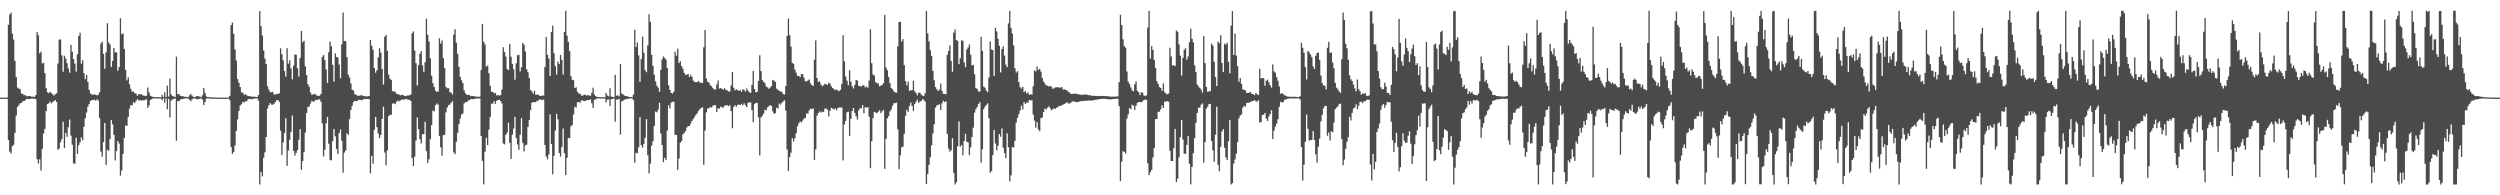 <?xml version="1.0" encoding="UTF-8"?>
<svg xmlns="http://www.w3.org/2000/svg" width="1920" height="150">
  <path d="M0 75.000h1v1.000H0zM1 75.000h1v1.000H1zM2 75.000h1v1.000H2zM3 75.000h1v1.000H3zM4 75.000h1v1.000H4zM5 74.911h1v1.000H5zM6 19.038h1v88.555H6zM7 11.232h1v105.240H7zM8 9.623h1v108.224H8zM9 25.804h1v86.532H9zM10 30.422h1v80.850H10zM11 46.677h1v55.400H11zM12 59.184h1v29.540H12zM13 67.223h1v14.905H13zM14 68.098h1v12.647H14zM15 68.562h1v10.761H15zM16 71.768h1v7.395H16zM17 72.047h1v5.749H17zM18 73.190h1v4.346H18zM19 72.999h1v3.929H19zM20 73.953h1v1.872H20zM21 73.882h1v2.190H21zM22 73.616h1v2.511H22zM23 73.898h1v1.910H23zM24 74.347h1v1.449H24zM25 74.207h1v1.519H25zM26 74.391h1v1.434H26zM27 73.077h1v3.053H27zM28 24.618h1v97.675H28zM29 27.209h1v98.412H29zM30 41.021h1v81.367H30zM31 39.743h1v91.240H31zM32 48.731h1v65.577H32zM33 48.254h1v54.274H33zM34 56.232h1v42.717H34zM35 67.713h1v17.573H35zM36 70.880h1v8.925H36zM37 71.523h1v7.817H37zM38 70.455h1v7.533H38zM39 71.583h1v7.762H39zM40 72.514h1v5.855H40zM41 73.420h1v4.138H41zM42 72.342h1v4.520H42zM43 71.647h1v6.627H43zM44 48.781h1v66.258H44zM45 30.431h1v83.652H45zM46 30.240h1v79.015H46zM47 42.556h1v64.325H47zM48 55.075h1v38.404H48zM49 42.785h1v70.930H49zM50 44.890h1v57.099H50zM51 48.440h1v56.625H51zM52 52.545h1v45.145H52zM53 55.787h1v36.028H53zM54 34.440h1v69.688H54zM55 39.787h1v71.381H55zM56 45.359h1v80.130H56zM57 48.858h1v76.821H57zM58 54.993h1v50.859H58zM59 41.705h1v76.527H59zM60 27.645h1v83.816H60zM61 25.146h1v84.237H61zM62 48.889h1v56.627H62zM63 46.165h1v61.610H63zM64 56.247h1v41.121H64zM65 60.801h1v30.090H65zM66 57.513h1v28.891H66zM67 62.976h1v19.011H67zM68 69.043h1v10.845H68zM69 71.750h1v5.794H69zM70 72.596h1v4.260H70zM71 72.826h1v4.138H71zM72 72.387h1v4.086H72zM73 72.797h1v4.613H73zM74 73.287h1v2.929H74zM75 72.754h1v4.516H75zM76 70.851h1v19.884H76zM77 33.478h1v82.949H77zM78 31.963h1v88.322H78zM79 41.419h1v67.720H79zM80 52.736h1v41.653H80zM81 40.213h1v86.499H81zM82 17.796h1v97.233H82zM83 32.554h1v83.280H83zM84 34.206h1v72.583H84zM85 51.405h1v40.831H85zM86 46.858h1v48.632H86zM87 36.831h1v66.741H87zM88 40.149h1v83.013H88zM89 40.293h1v75.755H89zM90 54.316h1v53.991H90zM91 51.493h1v58.720H91zM92 13.985h1v120.864H92zM93 26.291h1v104.701H93zM94 25.668h1v92.608H94zM95 37.650h1v68.334H95zM96 53.724h1v42.624H96zM97 61.751h1v34.902H97zM98 59.390h1v30.379H98zM99 64.709h1v18.674H99zM100 68.266h1v12.374H100zM101 70.410h1v10.641H101zM102 70.221h1v8.164H102zM103 71.560h1v7.627H103zM104 71.897h1v5.655H104zM105 73.542h1v2.610H105zM106 72.199h1v4.906H106zM107 72.646h1v4.354H107zM108 72.184h1v5.000H108zM109 73.271h1v3.796H109zM110 73.269h1v3.774H110zM111 73.823h1v2.855H111zM112 73.478h1v2.738H112zM113 67.176h1v15.676H113zM114 70.961h1v9.976H114zM115 73.484h1v3.300H115zM116 74.007h1v2.195H116zM117 74.432h1v1.136H117zM118 74.501h1v1.035H118zM119 74.675h1v1.000H119zM120 74.572h1v1.000H120zM121 74.614h1v1.000H121zM122 74.739h1v1.000H122zM123 74.790h1v1.000H123zM124 72.789h1v4.206H124zM125 74.558h1v1.000H125zM126 70.931h1v7.830H126zM127 74.464h1v1.132H127zM128 65.737h1v18.157H128zM129 74.156h1v1.698H129zM130 60.214h1v30.029H130zM131 72.584h1v4.633H131zM132 73.687h1v2.679H132zM133 74.162h1v1.699H133zM134 74.444h1v1.122H134zM135 43.546h1v64.550H135zM136 72.286h1v5.336H136zM137 72.317h1v5.481H137zM138 73.532h1v3.033H138zM139 73.836h1v2.323H139zM140 73.824h1v2.258H140zM141 74.357h1v1.254H141zM142 74.315h1v1.306H142zM143 74.423h1v1.121H143zM144 74.471h1v1.099H144zM145 73.205h1v3.462H145zM146 72.106h1v5.704H146zM147 73.418h1v2.961H147zM148 74.403h1v1.203H148zM149 74.554h1v1.000H149zM150 74.119h1v1.695H150zM151 73.795h1v2.582H151zM152 73.918h1v2.140H152zM153 74.241h1v1.564H153zM154 74.535h1v1.000H154zM155 73.143h1v3.450H155zM156 67.549h1v13.154H156zM157 71.383h1v7.030H157zM158 74.023h1v1.826H158zM159 74.541h1v1.000H159zM160 74.558h1v1.000H160zM161 74.703h1v1.000H161zM162 74.838h1v1.000H162zM163 74.861h1v1.000H163zM164 74.874h1v1.000H164zM165 74.890h1v1.000H165zM166 74.916h1v1.000H166zM167 74.903h1v1.000H167zM168 74.922h1v1.000H168zM169 74.939h1v1.000H169zM170 74.938h1v1.000H170zM171 74.950h1v1.000H171zM172 74.953h1v1.000H172zM173 74.954h1v1.000H173zM174 74.950h1v1.000H174zM175 74.724h1v1.000H175zM176 73.552h1v3.529H176zM177 19.304h1v93.553H177zM178 17.319h1v100.906H178zM179 25.968h1v90.708H179zM180 37.962h1v73.810H180zM181 46.459h1v54.073H181zM182 60.709h1v30.984H182zM183 63.549h1v21.666H183zM184 66.863h1v14.302H184zM185 70.940h1v9.029H185zM186 71.145h1v7.128H186zM187 72.923h1v5.788H187zM188 72.300h1v5.447H188zM189 73.218h1v4.619H189zM190 73.760h1v2.458H190zM191 73.840h1v2.073H191zM192 73.971h1v2.012H192zM193 74.174h1v2.172H193zM194 74.318h1v1.518H194zM195 74.179h1v1.528H195zM196 74.470h1v1.052H196zM197 74.512h1v1.081H197zM198 72.933h1v4.335H198zM199 8.429h1v133.247H199zM200 20.155h1v111.768H200zM201 27.313h1v108.182H201zM202 38.765h1v82.321H202zM203 45.076h1v71.928H203zM204 49.161h1v56.042H204zM205 66.303h1v17.057H205zM206 68.769h1v12.097H206zM207 70.791h1v8.298H207zM208 70.758h1v9.576H208zM209 70.529h1v9.883H209zM210 72.577h1v7.026H210zM211 72.490h1v6.013H211zM212 72.288h1v4.617H212zM213 72.034h1v4.912H213zM214 71.702h1v6.467H214zM215 37.066h1v63.287H215zM216 41.684h1v77.315H216zM217 46.331h1v63.150H217zM218 54.572h1v47.600H218zM219 58.832h1v32.004H219zM220 37.020h1v90.351H220zM221 48.890h1v66.627H221zM222 46.266h1v61.113H222zM223 52.562h1v48.722H223zM224 60.905h1v27.771H224zM225 50.427h1v65.407H225zM226 41.847h1v77.680H226zM227 42.095h1v75.243H227zM228 52.418h1v62.836H228zM229 58.808h1v48.524H229zM230 44.502h1v54.678H230zM231 23.777h1v106.618H231zM232 32.456h1v91.272H232zM233 31.342h1v85.570H233zM234 50.982h1v50.870H234zM235 57.579h1v29.269H235zM236 64.740h1v17.506H236zM237 66.653h1v15.042H237zM238 70.963h1v8.569H238zM239 72.860h1v4.657H239zM240 72.556h1v5.542H240zM241 72.005h1v5.820H241zM242 72.601h1v4.060H242zM243 73.485h1v3.364H243zM244 73.614h1v2.738H244zM245 73.529h1v2.766H245zM246 72.147h1v6.023H246zM247 43.722h1v51.011H247zM248 42.313h1v77.927H248zM249 46.120h1v68.947H249zM250 53.428h1v41.306H250zM251 63.665h1v26.204H251zM252 40.149h1v70.264H252zM253 31.858h1v90.864H253zM254 35.595h1v87.647H254zM255 49.726h1v58.706H255zM256 62.657h1v36.447H256zM257 41.024h1v63.741H257zM258 43.748h1v70.716H258zM259 44.266h1v73.931H259zM260 49.605h1v52.573H260zM261 60.165h1v39.342H261zM262 34.041h1v74.063H262zM263 9.644h1v122.950H263zM264 31.410h1v85.752H264zM265 31.700h1v83.827H265zM266 43.903h1v58.424H266zM267 57.347h1v46.358H267zM268 59.576h1v31.933H268zM269 64.040h1v20.282H269zM270 68.931h1v12.279H270zM271 69.589h1v8.803H271zM272 72.348h1v4.991H272zM273 72.732h1v4.926H273zM274 73.413h1v4.040H274zM275 73.542h1v3.070H275zM276 73.465h1v3.189H276zM277 73.014h1v3.924H277zM278 73.417h1v3.319H278zM279 73.813h1v2.142H279zM280 73.861h1v2.298H280zM281 74.016h1v1.925H281zM282 74.004h1v1.979H282zM283 73.749h1v2.407H283zM284 30.723h1v102.484H284zM285 35.115h1v84.565H285zM286 38.194h1v87.542H286zM287 52.170h1v47.550H287zM288 55.861h1v34.003H288zM289 53.980h1v43.704H289zM290 44.029h1v58.537H290zM291 37.012h1v69.129H291zM292 40.495h1v63.134H292zM293 52.978h1v38.439H293zM294 64.921h1v17.032H294zM295 28.184h1v88.937H295zM296 26.705h1v100.148H296zM297 39.066h1v76.507H297zM298 57.344h1v31.864H298zM299 60.478h1v27.698H299zM300 61.341h1v26.816H300zM301 70.030h1v9.493H301zM302 70.207h1v9.153H302zM303 70.403h1v9.642H303zM304 72.064h1v6.145H304zM305 72.224h1v4.998H305zM306 72.671h1v5.186H306zM307 73.243h1v3.981H307zM308 72.785h1v3.705H308zM309 72.851h1v3.631H309zM310 73.633h1v2.885H310zM311 73.807h1v2.175H311zM312 73.453h1v2.661H312zM313 73.218h1v3.412H313zM314 73.210h1v3.379H314zM315 72.560h1v4.994H315zM316 25.636h1v95.767H316zM317 24.112h1v103.447H317zM318 38.742h1v81.575H318zM319 48.533h1v59.426H319zM320 65.621h1v24.623H320zM321 49.953h1v49.232H321zM322 41.340h1v65.507H322zM323 39.166h1v70.999H323zM324 50.158h1v52.995H324zM325 55.155h1v47.761H325zM326 47.796h1v45.727H326zM327 14.374h1v101.679H327zM328 26.672h1v98.485H328zM329 31.902h1v90.425H329zM330 44.770h1v62.187H330zM331 58.178h1v37.942H331zM332 63.875h1v21.058H332zM333 66.822h1v18.670H333zM334 69.582h1v11.217H334zM335 70.574h1v8.875H335zM336 70.324h1v10.066H336zM337 29.379h1v75.033H337zM338 33.468h1v79.672H338zM339 31.119h1v88.420H339zM340 44.703h1v59.132H340zM341 52.211h1v51.362H341zM342 66.746h1v19.582H342zM343 67.803h1v14.791H343zM344 67.740h1v13.057H344zM345 70.869h1v9.343H345zM346 71.089h1v7.817H346zM347 72.586h1v5.165H347zM348 26.501h1v90.560H348zM349 22.492h1v95.922H349zM350 32.752h1v76.098H350zM351 41.312h1v60.631H351zM352 51.319h1v44.080H352zM353 58.992h1v32.113H353zM354 61.638h1v26.312H354zM355 63.813h1v23.306H355zM356 69.384h1v10.092H356zM357 71.743h1v6.620H357zM358 72.725h1v5.788H358zM359 72.957h1v4.265H359zM360 72.938h1v4.100H360zM361 73.855h1v2.236H361zM362 73.648h1v2.571H362zM363 73.723h1v2.388H363zM364 74.146h1v1.813H364zM365 74.050h1v1.707H365zM366 74.364h1v1.149H366zM367 74.293h1v1.357H367zM368 74.215h1v1.468H368zM369 53.687h1v50.742H369zM370 18.349h1v105.182H370zM371 32.097h1v109.513H371zM372 34.151h1v82.342H372zM373 51.109h1v54.651H373zM374 50.357h1v61.071H374zM375 56.221h1v43.325H375zM376 65.879h1v24.042H376zM377 70.336h1v9.253H377zM378 70.635h1v8.979H378zM379 71.605h1v6.044H379zM380 71.484h1v8.234H380zM381 73.371h1v4.037H381zM382 72.876h1v3.946H382zM383 73.478h1v3.121H383zM384 73.050h1v4.559H384zM385 68.839h1v10.638H385zM386 36.325h1v73.858H386zM387 39.923h1v70.981H387zM388 43.472h1v60.127H388zM389 52.958h1v48.858H389zM390 53.937h1v40.390H390zM391 33.664h1v76.059H391zM392 43.515h1v78.542H392zM393 49.058h1v54.360H393zM394 53.261h1v45.441H394zM395 61.243h1v28.542H395zM396 48.649h1v57.302H396zM397 42.438h1v68.471H397zM398 42.109h1v72.937H398zM399 54.909h1v48.570H399zM400 51.608h1v39.132H400zM401 32.979h1v76.722H401zM402 34.374h1v81.852H402zM403 39.650h1v71.980H403zM404 53.202h1v57.875H404zM405 55.462h1v41.980H405zM406 59.946h1v32.179H406zM407 69.142h1v15.414H407zM408 70.235h1v8.718H408zM409 71.851h1v6.485H409zM410 69.668h1v8.824H410zM411 72.830h1v5.626H411zM412 72.589h1v4.782H412zM413 72.682h1v4.542H413zM414 73.641h1v2.630H414zM415 73.634h1v3.029H415zM416 73.458h1v3.196H416zM417 73.320h1v3.182H417zM418 51.396h1v59.980H418zM419 28.461h1v91.797H419zM420 42.156h1v80.222H420zM421 44.909h1v73.714H421zM422 58.392h1v29.464H422zM423 24.560h1v85.989H423zM424 19.724h1v114.101H424zM425 40.899h1v78.881H425zM426 50.870h1v49.405H426zM427 57.254h1v30.220H427zM428 47.315h1v44.264H428zM429 49.240h1v68.333H429zM430 42.241h1v78.008H430zM431 45.902h1v66.971H431zM432 57.359h1v41.374H432zM433 24.498h1v93.103H433zM434 8.337h1v126.039H434zM435 27.409h1v93.729H435zM436 32.120h1v73.741H436zM437 39.261h1v66.883H437zM438 58.447h1v38.681H438zM439 61.227h1v34.681H439zM440 61.536h1v26.401H440zM441 67.537h1v14.488H441zM442 67.000h1v15.603H442zM443 70.433h1v8.083H443zM444 71.822h1v6.452H444zM445 71.964h1v6.987H445zM446 73.290h1v3.876H446zM447 73.516h1v3.604H447zM448 72.721h1v4.899H448zM449 72.764h1v4.766H449zM450 73.457h1v3.603H450zM451 72.884h1v3.923H451zM452 73.294h1v3.510H452zM453 73.559h1v2.755H453zM454 71.250h1v8.038H454zM455 67.304h1v15.606H455zM456 72.660h1v4.052H456zM457 73.833h1v2.400H457zM458 74.405h1v1.246H458zM459 74.514h1v1.000H459zM460 74.489h1v1.000H460zM461 74.650h1v1.000H461zM462 74.641h1v1.000H462zM463 74.680h1v1.000H463zM464 74.813h1v1.000H464zM465 71.362h1v7.283H465zM466 73.297h1v3.261H466zM467 74.031h1v2.284H467zM468 67.811h1v13.530H468zM469 74.138h1v2.082H469zM470 74.331h1v1.586H470zM471 74.609h1v1.000H471zM472 57.493h1v36.002H472zM473 73.569h1v2.809H473zM474 73.175h1v3.465H474zM475 74.035h1v1.867H475zM476 49.219h1v54.169H476zM477 71.898h1v6.022H477zM478 72.435h1v4.936H478zM479 73.360h1v3.274H479zM480 73.775h1v2.373H480zM481 73.873h1v2.226H481zM482 74.229h1v1.537H482zM483 74.479h1v1.146H483zM484 74.520h1v1.000H484zM485 74.531h1v1.000H485zM486 72.666h1v4.395H486zM487 22.905h1v102.104H487zM488 36.048h1v81.244H488zM489 32.542h1v85.265H489zM490 42.482h1v70.626H490zM491 62.848h1v27.206H491zM492 45.327h1v66.249H492zM493 28.132h1v85.227H493zM494 40.374h1v70.047H494zM495 53.887h1v51.921H495zM496 55.446h1v36.047H496zM497 34.845h1v84.331H497zM498 10.925h1v122.304H498zM499 16.793h1v108.909H499zM500 42.080h1v69.818H500zM501 50.556h1v57.873H501zM502 57.456h1v39.301H502zM503 62.520h1v23.161H503zM504 65.793h1v20.498H504zM505 67.261h1v16.956H505zM506 70.486h1v8.464H506zM507 53.622h1v48.924H507zM508 45.555h1v65.819H508zM509 43.380h1v81.211H509zM510 44.417h1v76.761H510zM511 45.825h1v77.116H511zM512 52.305h1v47.925H512zM513 65.484h1v15.307H513zM514 69.066h1v14.161H514zM515 71.385h1v7.421H515zM516 71.781h1v6.394H516zM517 70.399h1v7.673H517zM518 39.653h1v63.982H518zM519 42.766h1v60.828H519zM520 37.392h1v93.074H520zM521 48.437h1v73.335H521zM522 47.000h1v62.648H522zM523 50.770h1v57.696H523zM524 52.791h1v50.399H524zM525 55.901h1v46.203H525zM526 57.555h1v43.150H526zM527 57.284h1v40.635H527zM528 56.789h1v39.916H528zM529 59.073h1v37.809H529zM530 57.401h1v37.520H530zM531 59.047h1v33.783H531zM532 61.888h1v29.548H532zM533 62.968h1v26.758H533zM534 63.059h1v25.163H534zM535 63.021h1v23.850H535zM536 62.135h1v23.049H536zM537 63.440h1v20.434H537zM538 63.631h1v19.289H538zM539 63.704h1v18.741H539zM540 36.363h1v90.210H540zM541 23.047h1v77.177H541zM542 60.375h1v25.881H542zM543 62.841h1v20.486H543zM544 63.365h1v19.827H544zM545 65.446h1v16.785H545zM546 66.226h1v16.420H546zM547 67.760h1v13.524H547zM548 68.606h1v12.088H548zM549 68.854h1v11.956H549zM550 64.891h1v21.144H550zM551 61.837h1v21.372H551zM552 68.019h1v15.451H552zM553 67.652h1v14.216H553zM554 68.194h1v14.309H554zM555 68.863h1v13.778H555zM556 67.783h1v13.312H556zM557 68.989h1v11.973H557zM558 69.434h1v11.356H558zM559 70.220h1v11.350H559zM560 70.181h1v10.616H560zM561 65.590h1v19.716H561zM562 55.319h1v43.171H562zM563 67.362h1v14.800H563zM564 69.376h1v11.343H564zM565 68.515h1v13.490H565zM566 69.267h1v11.335H566zM567 69.829h1v10.461H567zM568 69.116h1v11.598H568zM569 70.512h1v9.323H569zM570 68.660h1v12.310H570zM571 68.978h1v10.374H571zM572 70.346h1v10.570H572zM573 67.889h1v14.350H573zM574 69.654h1v9.342H574zM575 70.838h1v7.773H575zM576 71.441h1v7.201H576zM577 65.253h1v19.301H577zM578 54.420h1v39.439H578zM579 68.363h1v11.634H579zM580 70.839h1v8.110H580zM581 70.528h1v8.571H581zM582 62.156h1v28.003H582zM583 42.421h1v76.932H583zM584 54.636h1v35.532H584zM585 61.537h1v27.328H585zM586 62.782h1v24.493H586zM587 63.921h1v20.393H587zM588 66.533h1v18.086H588zM589 67.061h1v15.414H589zM590 68.156h1v13.522H590zM591 67.241h1v13.407H591zM592 66.093h1v15.283H592zM593 61.402h1v24.163H593zM594 61.963h1v25.474H594zM595 62.929h1v23.846H595zM596 68.056h1v14.736H596zM597 68.947h1v14.384H597zM598 69.721h1v9.778H598zM599 70.240h1v10.093H599zM600 70.467h1v8.423H600zM601 72.229h1v5.640H601zM602 72.588h1v4.465H602zM603 66.073h1v18.791H603zM604 27.597h1v87.182H604zM605 14.192h1v117.071H605zM606 26.986h1v93.707H606zM607 35.742h1v81.489H607zM608 48.249h1v57.859H608zM609 49.016h1v59.673H609zM610 53.433h1v52.753H610zM611 55.866h1v46.457H611zM612 58.200h1v38.914H612zM613 58.340h1v36.384H613zM614 59.223h1v34.024H614zM615 56.879h1v37.125H615zM616 57.040h1v35.567H616zM617 59.666h1v31.370H617zM618 62.290h1v28.272H618zM619 62.536h1v24.542H619zM620 61.721h1v25.648H620zM621 61.004h1v23.772H621zM622 63.999h1v19.525H622zM623 65.320h1v18.510H623zM624 66.025h1v17.269H624zM625 45.819h1v77.030H625zM626 31.042h1v83.659H626zM627 59.888h1v29.007H627zM628 62.973h1v23.820H628zM629 62.515h1v23.113H629zM630 64.873h1v21.533H630zM631 66.177h1v19.551H631zM632 65.522h1v20.580H632zM633 64.270h1v19.210H633zM634 64.708h1v18.643H634zM635 65.310h1v18.964H635zM636 63.494h1v25.921H636zM637 64.233h1v20.822H637zM638 66.301h1v16.494H638zM639 67.510h1v15.937H639zM640 68.526h1v15.557H640zM641 69.267h1v13.994H641zM642 68.617h1v16.031H642zM643 69.505h1v13.518H643zM644 69.999h1v12.492H644zM645 69.027h1v13.483H645zM646 64.401h1v18.211H646zM647 27.030h1v96.173H647zM648 47.149h1v48.407H648zM649 58.702h1v34.180H649zM650 61.959h1v24.282H650zM651 65.464h1v20.368H651zM652 53.894h1v50.438H652zM653 62.733h1v28.523H653zM654 66.224h1v18.963H654zM655 67.926h1v15.005H655zM656 65.167h1v21.584H656zM657 61.457h1v27.880H657zM658 61.866h1v29.913H658zM659 65.961h1v18.886H659zM660 66.145h1v17.003H660zM661 66.381h1v16.892H661zM662 65.469h1v15.280H662zM663 65.569h1v21.345H663zM664 67.110h1v15.202H664zM665 66.435h1v16.357H665zM666 67.369h1v14.875H666zM667 61.800h1v27.823H667zM668 22.463h1v106.738H668zM669 48.519h1v59.911H669zM670 57.258h1v33.449H670zM671 58.031h1v27.873H671zM672 63.013h1v23.422H672zM673 63.831h1v23.138H673zM674 64.153h1v21.695H674zM675 66.325h1v18.364H675zM676 65.776h1v21.085H676zM677 65.175h1v20.312H677zM678 63.830h1v20.565H678zM679 11.400h1v118.310H679zM680 51.843h1v54.790H680zM681 53.889h1v36.916H681zM682 59.188h1v30.108H682zM683 63.903h1v21.676H683zM684 67.528h1v16.551H684zM685 68.545h1v12.736H685zM686 70.116h1v9.140H686zM687 70.918h1v8.269H687zM688 71.200h1v7.585H688zM689 35.475h1v63.834H689zM690 16.883h1v113.047H690zM691 16.667h1v102.697H691zM692 31.847h1v81.328H692zM693 30.088h1v82.557H693zM694 50.087h1v52.615H694zM695 62.203h1v26.730H695zM696 65.581h1v18.718H696zM697 62.677h1v23.269H697zM698 69.673h1v11.766H698zM699 69.359h1v9.479H699zM700 69.216h1v12.217H700zM701 61.997h1v23.204H701zM702 70.144h1v9.736H702zM703 71.253h1v6.964H703zM704 73.209h1v3.343H704zM705 71.160h1v7.878H705zM706 71.252h1v6.769H706zM707 72.589h1v5.104H707zM708 73.386h1v2.872H708zM709 73.832h1v2.878H709zM710 71.591h1v6.440H710zM711 8.441h1v132.967H711zM712 25.638h1v108.108H712zM713 31.857h1v94.759H713zM714 38.531h1v82.142H714zM715 42.923h1v68.623H715zM716 54.432h1v48.049H716zM717 61.576h1v33.878H717zM718 66.907h1v15.724H718zM719 68.556h1v12.436H719zM720 69.853h1v10.811H720zM721 68.785h1v11.206H721zM722 64.172h1v20.361H722zM723 69.851h1v9.520H723zM724 72.019h1v5.399H724zM725 72.164h1v6.254H725zM726 72.463h1v5.362H726zM727 42.066h1v60.803H727zM728 39.192h1v74.828H728zM729 34.887h1v81.603H729zM730 46.800h1v68.628H730zM731 55.064h1v51.048H731zM732 25.064h1v107.705H732zM733 22.583h1v119.085H733zM734 30.739h1v109.309H734zM735 31.459h1v80.815H735zM736 49.258h1v44.016H736zM737 44.797h1v67.898H737zM738 30.975h1v80.432H738zM739 31.395h1v87.809H739zM740 47.915h1v60.376H740zM741 51.580h1v51.220H741zM742 38.118h1v70.672H742zM743 36.512h1v72.875H743zM744 34.124h1v85.031H744zM745 41.965h1v71.103H745zM746 50.178h1v55.006H746zM747 49.842h1v48.190H747zM748 57.032h1v29.493H748zM749 67.647h1v16.243H749zM750 68.285h1v13.938H750zM751 70.306h1v9.620H751zM752 70.296h1v8.192H752zM753 28.326h1v96.570H753zM754 39.067h1v75.563H754zM755 66.573h1v17.295H755zM756 67.320h1v14.634H756zM757 69.575h1v11.084H757zM758 70.736h1v8.667H758zM759 59.514h1v31.333H759zM760 31.834h1v100.739H760zM761 37.979h1v93.479H761zM762 38.432h1v80.772H762zM763 58.246h1v41.424H763zM764 21.464h1v88.741H764zM765 24.127h1v91.212H765zM766 29.789h1v82.084H766zM767 35.173h1v67.771H767zM768 55.593h1v49.366H768zM769 37.632h1v61.036H769zM770 35.648h1v77.825H770zM771 42.695h1v74.903H771zM772 49.666h1v71.812H772zM773 51.624h1v50.833H773zM774 17.977h1v95.073H774zM775 8.386h1v130.920H775zM776 21.431h1v113.217H776zM777 25.742h1v87.145H777zM778 34.862h1v78.548H778zM779 52.419h1v55.729H779zM780 55.725h1v38.362H780zM781 54.691h1v35.724H781zM782 63.082h1v24.577H782zM783 66.982h1v17.905H783zM784 68.024h1v13.128H784zM785 66.590h1v17.502H785zM786 70.757h1v7.572H786zM787 69.773h1v10.147H787zM788 71.741h1v7.013H788zM789 71.004h1v7.912H789zM790 72.854h1v3.968H790zM791 72.241h1v4.931H791zM792 72.744h1v4.324H792zM793 66.230h1v21.716H793zM794 54.109h1v38.450H794zM795 54.788h1v43.290H795zM796 51.024h1v42.759H796zM797 53.693h1v45.713H797zM798 52.802h1v47.951H798zM799 55.002h1v35.692H799zM800 59.903h1v30.366H800zM801 62.612h1v23.528H801zM802 64.145h1v19.331H802zM803 65.565h1v18.546H803zM804 65.731h1v16.990H804zM805 66.450h1v15.238H805zM806 65.972h1v17.143H806zM807 66.620h1v18.083H807zM808 68.262h1v15.663H808zM809 67.749h1v15.507H809zM810 67.103h1v16.546H810zM811 67.079h1v15.781H811zM812 66.976h1v15.106H812zM813 67.315h1v13.974H813zM814 67.243h1v14.161H814zM815 66.906h1v13.876H815zM816 68.813h1v11.473H816zM817 68.492h1v11.329H817zM818 69.102h1v10.170H818zM819 69.388h1v9.064H819zM820 70.571h1v8.973H820zM821 71.067h1v8.349H821zM822 72.154h1v6.690H822zM823 72.079h1v5.903H823zM824 72.006h1v5.791H824zM825 71.956h1v6.166H825zM826 71.987h1v6.520H826zM827 72.178h1v6.091H827zM828 72.474h1v5.804H828zM829 72.796h1v5.039H829zM830 72.734h1v4.978H830zM831 72.862h1v4.719H831zM832 72.676h1v4.774H832zM833 72.603h1v4.869H833zM834 72.612h1v4.737H834zM835 72.977h1v4.263H835zM836 73.220h1v3.887H836zM837 73.097h1v4.251H837zM838 73.638h1v3.595H838zM839 73.589h1v3.427H839zM840 73.523h1v3.332H840zM841 73.689h1v3.011H841zM842 73.612h1v2.872H842zM843 73.773h1v2.567H843zM844 73.790h1v2.375H844zM845 73.655h1v2.349H845zM846 73.729h1v2.261H846zM847 73.691h1v2.194H847zM848 73.823h1v2.105H848zM849 73.817h1v2.190H849zM850 73.864h1v2.242H850zM851 73.969h1v2.346H851zM852 74.124h1v2.187H852zM853 74.225h1v2.061H853zM854 74.221h1v1.892H854zM855 74.193h1v1.837H855zM856 74.197h1v1.665H856zM857 74.109h1v1.711H857zM858 74.054h1v1.777H858zM859 63.097h1v18.474H859zM860 11.308h1v127.780H860zM861 19.236h1v104.913H861zM862 30.205h1v85.914H862zM863 35.359h1v81.305H863zM864 36.626h1v81.307H864zM865 54.923h1v36.137H865zM866 62.594h1v25.198H866zM867 64.501h1v18.475H867zM868 67.118h1v16.805H868zM869 69.393h1v11.041H869zM870 70.159h1v10.985H870zM871 64.778h1v19.633H871zM872 62.521h1v18.619H872zM873 69.734h1v9.348H873zM874 70.740h1v7.556H874zM875 73.027h1v5.304H875zM876 70.949h1v7.681H876zM877 71.173h1v6.662H877zM878 73.241h1v3.715H878zM879 73.820h1v2.585H879zM880 73.162h1v3.581H880zM881 21.166h1v104.327H881zM882 8.324h1v126.206H882zM883 44.975h1v87.316H883zM884 35.383h1v95.086H884zM885 38.334h1v82.498H885zM886 45.952h1v67.852H886zM887 52.124h1v39.331H887zM888 62.377h1v29.067H888zM889 64.437h1v21.454H889zM890 66.881h1v18.861H890zM891 67.525h1v16.418H891zM892 69.711h1v11.166H892zM893 64.124h1v18.814H893zM894 70.817h1v7.258H894zM895 71.841h1v6.187H895zM896 72.386h1v5.199H896zM897 71.840h1v6.238H897zM898 36.635h1v79.111H898zM899 43.390h1v80.248H899zM900 50.256h1v73.330H900zM901 50.146h1v63.771H901zM902 50.762h1v48.265H902zM903 23.516h1v116.368H903zM904 24.497h1v112.722H904zM905 34.027h1v86.808H905zM906 42.694h1v62.642H906zM907 58.024h1v34.187H907zM908 44.470h1v62.734H908zM909 38.248h1v79.775H909zM910 36.953h1v81.210H910zM911 45.948h1v65.318H911zM912 43.350h1v61.011H912zM913 32.400h1v93.359H913zM914 22.006h1v119.633H914zM915 29.766h1v98.377H915zM916 32.580h1v85.067H916zM917 50.143h1v56.056H917zM918 55.323h1v39.021H918zM919 64.856h1v21.875H919zM920 66.390h1v16.300H920zM921 67.502h1v15.218H921zM922 68.858h1v11.557H922zM923 71.051h1v8.429H923zM924 27.713h1v97.237H924zM925 48.489h1v60.676H925zM926 66.775h1v16.724H926zM927 70.457h1v11.449H927zM928 70.078h1v9.877H928zM929 70.036h1v9.672H929zM930 33.530h1v74.784H930zM931 34.967h1v80.521H931zM932 47.523h1v76.717H932zM933 59.167h1v44.268H933zM934 66.030h1v16.013H934zM935 31.856h1v94.833H935zM936 33.207h1v98.368H936zM937 27.001h1v85.816H937zM938 48.384h1v52.554H938zM939 55.366h1v43.733H939zM940 33.583h1v79.869H940zM941 34.245h1v86.718H941zM942 32.761h1v90.247H942zM943 47.432h1v61.016H943zM944 56.250h1v36.003H944zM945 19.601h1v122.081H945zM946 8.547h1v132.116H946zM947 42.220h1v83.411H947zM948 25.808h1v96.677H948zM949 42.689h1v75.326H949zM950 50.739h1v58.401H950zM951 62.777h1v28.070H951zM952 59.925h1v28.735H952zM953 64.343h1v23.638H953zM954 68.665h1v14.084H954zM955 68.897h1v12.286H955zM956 69.426h1v12.495H956zM957 71.401h1v7.586H957zM958 71.398h1v7.545H958zM959 70.986h1v7.646H959zM960 70.790h1v7.570H960zM961 72.116h1v5.616H961zM962 72.336h1v5.201H962zM963 73.134h1v3.675H963zM964 71.449h1v6.407H964zM965 72.375h1v5.638H965zM966 73.025h1v3.949H966zM967 52.792h1v41.243H967zM968 60.237h1v33.636H968zM969 59.849h1v28.499H969zM970 60.068h1v27.981H970zM971 65.863h1v20.894H971zM972 61.989h1v29.126H972zM973 61.155h1v31.719H973zM974 63.176h1v26.196H974zM975 65.502h1v22.173H975zM976 67.274h1v17.411H976zM977 49.466h1v57.283H977zM978 54.829h1v45.539H978zM979 55.811h1v41.336H979zM980 59.226h1v35.756H980zM981 62.041h1v29.493H981zM982 66.397h1v15.603H982zM983 72.039h1v6.125H983zM984 71.508h1v7.216H984zM985 72.209h1v6.245H985zM986 73.231h1v3.413H986zM987 73.461h1v3.008H987zM988 74.100h1v1.789H988zM989 74.230h1v1.526H989zM990 74.275h1v1.358H990zM991 74.306h1v1.241H991zM992 74.355h1v1.188H992zM993 74.321h1v1.335H993zM994 74.313h1v1.299H994zM995 74.375h1v1.139H995zM996 74.473h1v1.042H996zM997 74.566h1v1.000H997zM998 73.878h1v2.489H998zM999 32.857h1v80.021H999zM1000 36.686h1v101.999H1000zM1001 40.527h1v85.971H1001zM1002 51.483h1v57.420H1002zM1003 61.027h1v26.958H1003zM1004 39.108h1v59.824H1004zM1005 40.197h1v67.795H1005zM1006 41.805h1v65.778H1006zM1007 43.908h1v63.541H1007zM1008 50.955h1v49.591H1008zM1009 52.935h1v54.676H1009zM1010 42.877h1v75.524H1010zM1011 40.661h1v84.282H1011zM1012 40.440h1v72.259H1012zM1013 46.054h1v60.392H1013zM1014 58.073h1v35.088H1014zM1015 63.721h1v24.498H1015zM1016 65.577h1v17.678H1016zM1017 65.854h1v15.679H1017zM1018 68.643h1v12.642H1018zM1019 36.714h1v67.533H1019zM1020 32.078h1v69.693H1020zM1021 40.544h1v67.373H1021zM1022 40.328h1v60.467H1022zM1023 48.082h1v53.564H1023zM1024 52.441h1v41.790H1024zM1025 63.657h1v20.152H1025zM1026 67.341h1v15.351H1026zM1027 68.598h1v13.023H1027zM1028 70.259h1v9.644H1028zM1029 71.293h1v8.253H1029zM1030 45.468h1v61.451H1030zM1031 9.628h1v117.265H1031zM1032 15.324h1v107.212H1032zM1033 33.564h1v80.602H1033zM1034 37.083h1v71.802H1034zM1035 45.834h1v59.557H1035zM1036 57.797h1v31.937H1036zM1037 60.933h1v31.589H1037zM1038 62.244h1v24.437H1038zM1039 64.951h1v18.474H1039zM1040 67.919h1v14.639H1040zM1041 70.082h1v10.008H1041zM1042 61.018h1v22.778H1042zM1043 68.438h1v12.797H1043zM1044 70.054h1v8.206H1044zM1045 72.760h1v5.372H1045zM1046 71.702h1v7.559H1046zM1047 72.225h1v5.599H1047zM1048 71.387h1v6.394H1048zM1049 73.506h1v3.409H1049zM1050 73.827h1v2.551H1050zM1051 73.208h1v3.512H1051zM1052 8.774h1v117.711H1052zM1053 8.506h1v130.085H1053zM1054 18.058h1v100.180H1054zM1055 34.056h1v96.060H1055zM1056 34.073h1v90.173H1056zM1057 39.352h1v62.005H1057zM1058 54.537h1v44.153H1058zM1059 60.334h1v34.572H1059zM1060 67.044h1v17.322H1060zM1061 68.516h1v12.420H1061zM1062 68.430h1v11.399H1062zM1063 63.487h1v19.241H1063zM1064 66.446h1v14.093H1064zM1065 71.351h1v6.913H1065zM1066 71.352h1v7.205H1066zM1067 72.985h1v5.625H1067zM1068 65.164h1v28.327H1068zM1069 35.996h1v71.624H1069zM1070 37.782h1v79.013H1070zM1071 41.777h1v68.006H1071zM1072 54.719h1v47.283H1072zM1073 44.132h1v68.789H1073zM1074 14.472h1v117.161H1074zM1075 32.889h1v95.515H1075zM1076 47.177h1v65.205H1076zM1077 50.477h1v51.883H1077zM1078 41.888h1v66.138H1078zM1079 29.514h1v80.222H1079zM1080 36.825h1v72.633H1080zM1081 39.308h1v64.862H1081zM1082 47.654h1v53.147H1082zM1083 41.751h1v68.589H1083zM1084 37.311h1v88.577H1084zM1085 34.265h1v85.613H1085zM1086 43.091h1v67.728H1086zM1087 49.869h1v53.953H1087zM1088 48.547h1v51.615H1088zM1089 57.684h1v31.272H1089zM1090 50.926h1v46.342H1090zM1091 65.597h1v21.098H1091zM1092 69.269h1v10.188H1092zM1093 70.392h1v9.274H1093zM1094 70.423h1v8.836H1094zM1095 32.257h1v106.736H1095zM1096 51.434h1v46.300H1096zM1097 67.047h1v16.766H1097zM1098 68.348h1v13.581H1098zM1099 70.871h1v9.540H1099zM1100 65.628h1v43.300H1100zM1101 34.341h1v89.426H1101zM1102 33.482h1v89.447H1102zM1103 37.325h1v77.151H1103zM1104 53.405h1v35.591H1104zM1105 34.163h1v81.195H1105zM1106 24.701h1v93.726H1106zM1107 23.435h1v89.259H1107zM1108 40.855h1v64.841H1108zM1109 41.335h1v57.843H1109zM1110 42.290h1v57.546H1110zM1111 35.956h1v64.909H1111zM1112 38.242h1v76.821H1112zM1113 32.881h1v76.404H1113zM1114 47.172h1v57.331H1114zM1115 36.408h1v83.840H1115zM1116 8.597h1v133.114H1116zM1117 8.325h1v120.486H1117zM1118 30.552h1v88.116H1118zM1119 28.563h1v86.598H1119zM1120 46.975h1v66.070H1120zM1121 56.821h1v51.610H1121zM1122 60.004h1v30.982H1122zM1123 66.846h1v20.130H1123zM1124 65.246h1v21.018H1124zM1125 68.323h1v15.633H1125zM1126 67.874h1v14.601H1126zM1127 72.212h1v5.333H1127zM1128 69.969h1v10.391H1128zM1129 71.544h1v6.125H1129zM1130 70.448h1v9.062H1130zM1131 72.381h1v4.567H1131zM1132 72.771h1v4.373H1132zM1133 73.021h1v4.125H1133zM1134 73.180h1v3.467H1134zM1135 71.832h1v5.955H1135zM1136 62.397h1v29.124H1136zM1137 43.296h1v62.602H1137zM1138 48.460h1v49.468H1138zM1139 53.718h1v40.965H1139zM1140 62.740h1v26.762H1140zM1141 61.286h1v26.831H1141zM1142 64.141h1v20.883H1142zM1143 67.732h1v16.203H1143zM1144 69.022h1v11.862H1144zM1145 70.187h1v9.962H1145zM1146 72.912h1v4.451H1146zM1147 73.075h1v4.062H1147zM1148 73.108h1v3.612H1148zM1149 73.720h1v2.580H1149zM1150 73.902h1v2.439H1150zM1151 73.890h1v2.285H1151zM1152 74.092h1v1.881H1152zM1153 74.020h1v1.917H1153zM1154 74.190h1v1.513H1154zM1155 74.085h1v1.832H1155zM1156 74.095h1v1.794H1156zM1157 73.674h1v2.172H1157zM1158 34.962h1v72.954H1158zM1159 48.579h1v62.567H1159zM1160 56.628h1v38.841H1160zM1161 55.739h1v36.064H1161zM1162 61.556h1v25.075H1162zM1163 62.813h1v23.683H1163zM1164 62.037h1v22.069H1164zM1165 63.035h1v20.139H1165zM1166 64.895h1v18.500H1166zM1167 66.787h1v15.237H1167zM1168 66.967h1v14.238H1168zM1169 49.649h1v52.129H1169zM1170 31.588h1v81.958H1170zM1171 35.159h1v85.286H1171zM1172 25.505h1v91.351H1172zM1173 52.283h1v56.665H1173zM1174 48.595h1v46.462H1174zM1175 44.822h1v65.354H1175zM1176 54.849h1v55.181H1176zM1177 50.100h1v51.789H1177zM1178 57.229h1v40.056H1178zM1179 52.565h1v41.985H1179zM1180 15.151h1v111.730H1180zM1181 26.841h1v114.817H1181zM1182 25.193h1v101.117H1182zM1183 24.820h1v91.302H1183zM1184 43.650h1v68.569H1184zM1185 50.449h1v45.918H1185zM1186 56.062h1v33.675H1186zM1187 63.625h1v20.882H1187zM1188 65.874h1v18.383H1188zM1189 69.682h1v11.998H1189zM1190 33.656h1v76.117H1190zM1191 39.354h1v75.466H1191zM1192 41.754h1v99.904H1192zM1193 37.108h1v94.937H1193zM1194 43.338h1v74.306H1194zM1195 46.448h1v66.194H1195zM1196 50.897h1v56.494H1196zM1197 60.566h1v35.620H1197zM1198 69.554h1v11.634H1198zM1199 64.247h1v24.099H1199zM1200 62.725h1v24.290H1200zM1201 17.600h1v114.711H1201zM1202 8.407h1v133.051H1202zM1203 14.750h1v124.643H1203zM1204 33.553h1v89.700H1204zM1205 30.615h1v94.224H1205zM1206 32.869h1v89.173H1206zM1207 34.026h1v80.545H1207zM1208 35.589h1v84.883H1208zM1209 41.439h1v82.182H1209zM1210 40.712h1v68.013H1210zM1211 45.301h1v65.074H1211zM1212 48.711h1v55.855H1212zM1213 44.419h1v53.929H1213zM1214 54.869h1v47.039H1214zM1215 50.479h1v47.454H1215zM1216 55.070h1v37.973H1216zM1217 56.810h1v39.177H1217zM1218 59.241h1v32.811H1218zM1219 59.790h1v27.044H1219zM1220 61.670h1v25.678H1220zM1221 62.146h1v22.916H1221zM1222 61.419h1v26.075H1222zM1223 20.596h1v115.699H1223zM1224 49.515h1v46.764H1224zM1225 59.928h1v29.461H1225zM1226 59.622h1v25.649H1226zM1227 56.553h1v27.175H1227zM1228 59.144h1v25.061H1228zM1229 61.923h1v22.939H1229zM1230 64.055h1v19.488H1230zM1231 65.775h1v18.059H1231zM1232 67.185h1v15.737H1232zM1233 63.041h1v31.436H1233zM1234 52.315h1v45.121H1234zM1235 62.083h1v24.998H1235zM1236 62.998h1v20.485H1236zM1237 64.129h1v20.305H1237zM1238 63.385h1v21.087H1238zM1239 64.780h1v20.446H1239zM1240 64.336h1v19.153H1240zM1241 65.896h1v18.129H1241zM1242 67.115h1v17.289H1242zM1243 66.896h1v18.429H1243zM1244 32.905h1v85.890H1244zM1245 36.014h1v65.228H1245zM1246 56.003h1v35.550H1246zM1247 60.380h1v27.574H1247zM1248 65.413h1v20.114H1248zM1249 65.859h1v20.868H1249zM1250 65.621h1v21.506H1250zM1251 68.580h1v15.328H1251zM1252 67.980h1v17.056H1252zM1253 69.334h1v11.102H1253zM1254 61.328h1v24.665H1254zM1255 60.344h1v26.529H1255zM1256 61.381h1v26.125H1256zM1257 64.209h1v21.564H1257zM1258 64.174h1v17.736H1258zM1259 64.606h1v19.000H1259zM1260 67.090h1v14.730H1260zM1261 64.983h1v18.839H1261zM1262 68.237h1v14.748H1262zM1263 68.743h1v13.102H1263zM1264 69.306h1v10.530H1264zM1265 33.012h1v103.026H1265zM1266 8.242h1v128.735H1266zM1267 46.203h1v61.627H1267zM1268 49.973h1v45.406H1268zM1269 59.917h1v36.750H1269zM1270 61.295h1v27.935H1270zM1271 62.558h1v25.268H1271zM1272 65.778h1v21.152H1272zM1273 63.610h1v22.146H1273zM1274 66.510h1v19.640H1274zM1275 43.452h1v50.213H1275zM1276 50.487h1v45.268H1276zM1277 47.655h1v50.828H1277zM1278 52.438h1v39.238H1278zM1279 58.136h1v30.551H1279zM1280 61.758h1v22.824H1280zM1281 67.807h1v13.924H1281zM1282 69.700h1v11.211H1282zM1283 72.642h1v5.889H1283zM1284 60.503h1v31.857H1284zM1285 54.341h1v34.881H1285zM1286 16.048h1v108.595H1286zM1287 8.821h1v132.163H1287zM1288 19.048h1v122.616H1288zM1289 20.847h1v117.185H1289zM1290 35.993h1v87.420H1290zM1291 40.141h1v79.283H1291zM1292 48.137h1v65.270H1292zM1293 48.250h1v62.703H1293zM1294 52.919h1v60.963H1294zM1295 51.941h1v50.409H1295zM1296 54.982h1v46.599H1296zM1297 53.896h1v44.749H1297zM1298 58.036h1v42.156H1298zM1299 53.354h1v46.619H1299zM1300 55.080h1v43.789H1300zM1301 57.696h1v33.715H1301zM1302 59.798h1v31.222H1302zM1303 59.560h1v29.639H1303zM1304 58.313h1v30.909H1304zM1305 58.509h1v27.209H1305zM1306 60.687h1v28.779H1306zM1307 68.195h1v17.362H1307zM1308 8.575h1v107.291H1308zM1309 17.620h1v124.037H1309zM1310 27.263h1v105.170H1310zM1311 32.032h1v78.920H1311zM1312 46.740h1v63.161H1312zM1313 50.498h1v61.320H1313zM1314 53.872h1v52.711H1314zM1315 57.271h1v40.740H1315zM1316 58.651h1v40.013H1316zM1317 60.081h1v42.018H1317zM1318 56.700h1v48.074H1318zM1319 27.869h1v93.392H1319zM1320 45.122h1v58.938H1320zM1321 53.374h1v39.719H1321zM1322 58.038h1v37.476H1322zM1323 61.312h1v29.898H1323zM1324 61.435h1v27.269H1324zM1325 63.547h1v24.647H1325zM1326 65.676h1v19.831H1326zM1327 64.193h1v25.196H1327zM1328 64.401h1v25.388H1328zM1329 8.413h1v112.231H1329zM1330 19.158h1v122.558H1330zM1331 13.132h1v128.394H1331zM1332 31.904h1v108.145H1332zM1333 31.746h1v78.879H1333zM1334 40.129h1v81.933H1334zM1335 46.335h1v56.129H1335zM1336 47.505h1v61.000H1336zM1337 49.007h1v59.172H1337zM1338 50.475h1v53.950H1338zM1339 56.432h1v45.848H1339zM1340 35.479h1v106.004H1340zM1341 32.890h1v85.454H1341zM1342 44.047h1v59.716H1342zM1343 50.846h1v47.829H1343zM1344 55.482h1v41.901H1344zM1345 58.415h1v35.618H1345zM1346 58.642h1v32.461H1346zM1347 60.018h1v27.125H1347zM1348 60.317h1v28.339H1348zM1349 35.277h1v69.233H1349zM1350 24.391h1v96.558H1350zM1351 12.150h1v129.369H1351zM1352 8.337h1v133.239H1352zM1353 14.478h1v113.904H1353zM1354 30.137h1v97.398H1354zM1355 22.949h1v96.483H1355zM1356 36.269h1v78.311H1356zM1357 38.574h1v77.935H1357zM1358 44.973h1v65.541H1358zM1359 53.225h1v46.796H1359zM1360 54.710h1v47.308H1360zM1361 8.848h1v125.537H1361zM1362 8.330h1v133.391H1362zM1363 46.953h1v71.453H1363zM1364 50.134h1v66.045H1364zM1365 48.745h1v63.815H1365zM1366 47.179h1v51.480H1366zM1367 54.082h1v44.552H1367zM1368 47.013h1v52.552H1368zM1369 49.345h1v40.995H1369zM1370 51.591h1v39.404H1370zM1371 48.587h1v59.793H1371zM1372 32.455h1v103.623H1372zM1373 14.256h1v127.203H1373zM1374 26.606h1v90.798H1374zM1375 28.717h1v99.032H1375zM1376 27.417h1v96.888H1376zM1377 39.136h1v74.825H1377zM1378 45.421h1v60.701H1378zM1379 45.968h1v54.495H1379zM1380 44.787h1v51.600H1380zM1381 42.959h1v55.180H1381zM1382 51.343h1v48.208H1382zM1383 45.220h1v55.088H1383zM1384 53.372h1v47.940H1384zM1385 54.341h1v42.031H1385zM1386 55.223h1v41.667H1386zM1387 55.685h1v37.712H1387zM1388 54.541h1v40.227H1388zM1389 56.773h1v37.217H1389zM1390 56.948h1v36.264H1390zM1391 59.222h1v32.228H1391zM1392 56.750h1v32.861H1392zM1393 8.426h1v131.064H1393zM1394 8.357h1v133.355H1394zM1395 25.436h1v111.455H1395zM1396 27.173h1v103.330H1396zM1397 39.652h1v68.776H1397zM1398 44.363h1v70.423H1398zM1399 42.863h1v64.815H1399zM1400 57.675h1v34.266H1400zM1401 60.705h1v26.447H1401zM1402 57.812h1v27.253H1402zM1403 60.670h1v24.676H1403zM1404 61.336h1v25.774H1404zM1405 61.859h1v23.871H1405zM1406 63.333h1v19.732H1406zM1407 63.725h1v20.295H1407zM1408 64.983h1v18.088H1408zM1409 65.510h1v21.554H1409zM1410 37.683h1v77.006H1410zM1411 28.589h1v96.630H1411zM1412 41.258h1v67.191H1412zM1413 46.380h1v58.667H1413zM1414 50.589h1v45.992H1414zM1415 23.524h1v117.917H1415zM1416 20.657h1v114.493H1416zM1417 36.157h1v77.487H1417zM1418 42.918h1v69.056H1418zM1419 55.374h1v38.473H1419zM1420 43.059h1v89.631H1420zM1421 42.278h1v88.966H1421zM1422 44.235h1v78.688H1422zM1423 41.789h1v79.576H1423zM1424 46.957h1v57.417H1424zM1425 37.501h1v77.743H1425zM1426 45.973h1v66.279H1426zM1427 44.026h1v60.722H1427zM1428 41.031h1v65.860H1428zM1429 51.542h1v47.726H1429zM1430 52.629h1v47.016H1430zM1431 58.715h1v28.965H1431zM1432 63.284h1v25.774H1432zM1433 65.953h1v21.249H1433zM1434 64.023h1v19.421H1434zM1435 70.303h1v11.977H1435zM1436 28.424h1v104.138H1436zM1437 27.443h1v97.107H1437zM1438 65.043h1v22.295H1438zM1439 65.850h1v18.746H1439zM1440 68.999h1v12.421H1440zM1441 40.914h1v58.236H1441zM1442 31.980h1v88.403H1442zM1443 34.441h1v95.118H1443zM1444 40.651h1v77.882H1444zM1445 58.229h1v46.487H1445zM1446 28.498h1v84.548H1446zM1447 43.570h1v67.256H1447zM1448 31.270h1v95.358H1448zM1449 28.095h1v83.436H1449zM1450 48.274h1v47.786H1450zM1451 43.207h1v58.027H1451zM1452 45.879h1v56.946H1452zM1453 40.904h1v58.054H1453zM1454 39.708h1v70.284H1454zM1455 50.680h1v55.194H1455zM1456 47.187h1v71.293H1456zM1457 23.907h1v100.314H1457zM1458 8.344h1v133.383H1458zM1459 16.786h1v108.070H1459zM1460 22.541h1v84.024H1460zM1461 47.960h1v50.235H1461zM1462 50.501h1v52.754H1462zM1463 51.208h1v56.756H1463zM1464 55.318h1v51.488H1464zM1465 51.460h1v51.006H1465zM1466 57.785h1v46.618H1466zM1467 54.189h1v44.697H1467zM1468 51.975h1v45.627H1468zM1469 46.502h1v50.258H1469zM1470 54.830h1v40.863H1470zM1471 54.704h1v42.620H1471zM1472 56.824h1v36.794H1472zM1473 58.557h1v33.806H1473zM1474 57.205h1v34.016H1474zM1475 62.935h1v29.124H1475zM1476 62.104h1v30.808H1476zM1477 64.614h1v22.172H1477zM1478 56.035h1v39.673H1478zM1479 22.838h1v106.785H1479zM1480 41.494h1v67.726H1480zM1481 42.579h1v61.570H1481zM1482 49.271h1v64.499H1482zM1483 54.299h1v53.101H1483zM1484 54.346h1v42.499H1484zM1485 59.086h1v40.142H1485zM1486 55.220h1v41.645H1486zM1487 60.955h1v30.212H1487zM1488 57.337h1v32.994H1488zM1489 43.624h1v61.764H1489zM1490 35.677h1v73.482H1490zM1491 41.959h1v67.688H1491zM1492 46.837h1v48.736H1492zM1493 49.666h1v54.875H1493zM1494 50.527h1v49.360H1494zM1495 57.974h1v45.161H1495zM1496 57.227h1v40.970H1496zM1497 61.371h1v34.996H1497zM1498 60.931h1v33.716H1498zM1499 57.641h1v36.922H1499zM1500 8.435h1v121.142H1500zM1501 26.423h1v103.328H1501zM1502 38.266h1v80.104H1502zM1503 36.535h1v70.092H1503zM1504 46.481h1v56.894H1504zM1505 48.452h1v68.827H1505zM1506 48.030h1v65.925H1506zM1507 50.469h1v54.864H1507zM1508 54.366h1v45.267H1508zM1509 57.011h1v43.857H1509zM1510 48.521h1v49.673H1510zM1511 44.567h1v58.997H1511zM1512 46.797h1v49.206H1512zM1513 54.679h1v38.208H1513zM1514 55.291h1v36.345H1514zM1515 59.249h1v34.475H1515zM1516 54.804h1v38.985H1516zM1517 59.689h1v34.574H1517zM1518 64.031h1v25.076H1518zM1519 63.376h1v26.017H1519zM1520 63.916h1v22.821H1520zM1521 25.880h1v115.835H1521zM1522 21.369h1v114.885H1522zM1523 39.827h1v71.394H1523zM1524 43.216h1v59.892H1524zM1525 52.207h1v48.617H1525zM1526 55.479h1v41.307H1526zM1527 53.843h1v45.794H1527zM1528 59.115h1v37.030H1528zM1529 59.193h1v38.526H1529zM1530 56.418h1v41.692H1530zM1531 50.020h1v45.372H1531zM1532 43.404h1v71.322H1532zM1533 42.908h1v69.540H1533zM1534 45.848h1v48.980H1534zM1535 50.817h1v43.138H1535zM1536 56.588h1v40.440H1536zM1537 61.162h1v24.203H1537zM1538 66.210h1v19.638H1538zM1539 66.180h1v19.460H1539zM1540 64.884h1v17.348H1540zM1541 49.852h1v47.750H1541zM1542 15.265h1v115.558H1542zM1543 8.255h1v132.714H1543zM1544 17.203h1v124.479H1544zM1545 26.701h1v108.251H1545zM1546 32.412h1v90.008H1546zM1547 38.676h1v78.708H1547zM1548 48.567h1v55.814H1548zM1549 44.299h1v63.148H1549zM1550 48.914h1v48.657H1550zM1551 50.229h1v45.465H1551zM1552 58.376h1v35.679H1552zM1553 53.308h1v39.680H1553zM1554 57.647h1v36.186H1554zM1555 59.697h1v29.056H1555zM1556 61.190h1v27.893H1556zM1557 60.724h1v27.620H1557zM1558 59.757h1v25.725H1558zM1559 60.363h1v28.095H1559zM1560 60.387h1v24.940H1560zM1561 60.155h1v26.942H1561zM1562 62.905h1v22.964H1562zM1563 61.229h1v26.429H1563zM1564 9.421h1v132.276H1564zM1565 8.322h1v133.296H1565zM1566 22.539h1v115.912H1566zM1567 26.743h1v98.335H1567zM1568 35.144h1v85.022H1568zM1569 42.422h1v77.168H1569zM1570 58.989h1v42.408H1570zM1571 61.436h1v28.307H1571zM1572 63.717h1v22.470H1572zM1573 63.894h1v21.159H1573zM1574 63.449h1v22.131H1574zM1575 62.307h1v26.745H1575zM1576 65.313h1v21.326H1576zM1577 66.873h1v14.509H1577zM1578 68.319h1v13.485H1578zM1579 68.387h1v11.859H1579zM1580 60.196h1v29.895H1580zM1581 40.852h1v71.841H1581zM1582 33.833h1v84.500H1582zM1583 45.413h1v68.832H1583zM1584 53.066h1v49.322H1584zM1585 50.867h1v57.462H1585zM1586 8.404h1v133.229H1586zM1587 39.951h1v101.629H1587zM1588 48.718h1v64.232H1588zM1589 57.561h1v41.615H1589zM1590 60.491h1v30.927H1590zM1591 43.655h1v67.288H1591zM1592 46.881h1v66.503H1592zM1593 53.391h1v48.185H1593zM1594 56.782h1v36.556H1594zM1595 61.884h1v33.041H1595zM1596 20.800h1v98.417H1596zM1597 15.608h1v112.096H1597zM1598 45.755h1v75.868H1598zM1599 50.183h1v46.093H1599zM1600 38.594h1v66.505H1600zM1601 57.447h1v32.445H1601zM1602 63.326h1v25.441H1602zM1603 60.663h1v24.153H1603zM1604 65.175h1v18.061H1604zM1605 65.431h1v15.853H1605zM1606 64.296h1v21.502H1606zM1607 30.329h1v105.604H1607zM1608 50.799h1v44.383H1608zM1609 65.792h1v18.743H1609zM1610 68.922h1v13.765H1610zM1611 68.874h1v12.120H1611zM1612 49.477h1v52.715H1612zM1613 39.292h1v72.868H1613zM1614 40.811h1v75.894H1614zM1615 44.419h1v70.086H1615zM1616 58.694h1v28.942H1616zM1617 38.292h1v58.016H1617zM1618 41.231h1v69.785H1618zM1619 29.480h1v82.366H1619zM1620 31.857h1v73.902H1620zM1621 49.060h1v55.664H1621zM1622 26.655h1v83.765H1622zM1623 30.146h1v77.657H1623zM1624 36.735h1v80.856H1624zM1625 47.266h1v64.335H1625zM1626 57.989h1v48.836H1626zM1627 51.274h1v41.512H1627zM1628 12.799h1v124.081H1628zM1629 8.237h1v133.354H1629zM1630 8.343h1v131.296H1630zM1631 10.183h1v108.284H1631zM1632 29.072h1v80.747H1632zM1633 43.717h1v60.791H1633zM1634 49.107h1v59.303H1634zM1635 52.530h1v47.609H1635zM1636 56.501h1v44.450H1636zM1637 58.296h1v43.167H1637zM1638 60.116h1v38.501H1638zM1639 43.991h1v70.819H1639zM1640 56.919h1v40.089H1640zM1641 61.460h1v33.625H1641zM1642 58.983h1v35.968H1642zM1643 59.219h1v35.297H1643zM1644 57.209h1v35.642H1644zM1645 61.537h1v31.576H1645zM1646 59.736h1v28.951H1646zM1647 62.831h1v26.940H1647zM1648 63.175h1v24.210H1648zM1649 10.837h1v125.745H1649zM1650 14.874h1v112.707H1650zM1651 46.891h1v54.713H1651zM1652 53.549h1v46.701H1652zM1653 55.902h1v42.389H1653zM1654 56.691h1v38.681H1654zM1655 54.058h1v37.753H1655zM1656 57.447h1v41.014H1656zM1657 59.617h1v34.718H1657zM1658 60.446h1v32.674H1658zM1659 43.673h1v54.281H1659zM1660 45.270h1v57.770H1660zM1661 52.948h1v47.099H1661zM1662 55.083h1v40.249H1662zM1663 55.655h1v48.376H1663zM1664 58.382h1v34.315H1664zM1665 58.636h1v34.459H1665zM1666 60.034h1v31.362H1666zM1667 56.607h1v36.004H1667zM1668 59.478h1v31.213H1668zM1669 58.775h1v31.751H1669zM1670 27.575h1v89.914H1670zM1671 8.261h1v118.404H1671zM1672 34.207h1v94.949H1672zM1673 27.572h1v92.883H1673zM1674 43.545h1v66.579H1674zM1675 48.529h1v65.996H1675zM1676 42.429h1v72.388H1676zM1677 48.648h1v52.310H1677zM1678 55.868h1v43.387H1678zM1679 53.115h1v46.138H1679zM1680 53.617h1v49.515H1680zM1681 42.415h1v62.937H1681zM1682 43.822h1v65.403H1682zM1683 55.552h1v43.238H1683zM1684 54.432h1v40.359H1684zM1685 54.237h1v37.219H1685zM1686 58.751h1v31.276H1686zM1687 47.584h1v54.026H1687zM1688 51.625h1v37.638H1688zM1689 58.247h1v31.935H1689zM1690 57.142h1v31.456H1690zM1691 54.823h1v45.070H1691zM1692 24.392h1v106.414H1692zM1693 13.781h1v126.227H1693zM1694 45.106h1v62.771H1694zM1695 52.964h1v45.534H1695zM1696 55.023h1v40.660H1696zM1697 52.529h1v41.205H1697zM1698 56.123h1v40.073H1698zM1699 54.703h1v42.964H1699zM1700 55.781h1v34.690H1700zM1701 59.916h1v30.263H1701zM1702 60.240h1v36.828H1702zM1703 44.878h1v71.714H1703zM1704 51.796h1v44.900H1704zM1705 63.597h1v29.325H1705zM1706 66.097h1v20.661H1706zM1707 68.011h1v16.440H1707zM1708 65.643h1v19.064H1708zM1709 66.285h1v18.663H1709zM1710 61.546h1v23.580H1710zM1711 58.710h1v31.380H1711zM1712 51.253h1v43.111H1712zM1713 25.296h1v89.597H1713zM1714 15.615h1v119.653H1714zM1715 18.430h1v105.850H1715zM1716 23.739h1v89.930H1716zM1717 30.394h1v86.224H1717zM1718 39.582h1v73.259H1718zM1719 38.403h1v75.369H1719zM1720 46.011h1v66.319H1720zM1721 45.331h1v64.036H1721zM1722 50.409h1v56.302H1722zM1723 47.867h1v63.820H1723zM1724 43.987h1v71.050H1724zM1725 46.427h1v59.491H1725zM1726 49.721h1v55.503H1726zM1727 53.241h1v46.031H1727zM1728 51.225h1v47.812H1728zM1729 55.093h1v41.807H1729zM1730 57.918h1v35.164H1730zM1731 59.358h1v33.281H1731zM1732 57.061h1v35.438H1732zM1733 58.056h1v36.333H1733zM1734 56.936h1v37.494H1734zM1735 24.970h1v110.949H1735zM1736 40.177h1v74.852H1736zM1737 44.131h1v71.150H1737zM1738 49.414h1v62.528H1738zM1739 55.736h1v47.964H1739zM1740 58.581h1v41.478H1740zM1741 58.829h1v39.542H1741zM1742 56.036h1v40.846H1742zM1743 53.925h1v41.170H1743zM1744 54.795h1v38.877H1744zM1745 48.683h1v46.745H1745zM1746 42.692h1v66.639H1746zM1747 53.503h1v39.631H1747zM1748 54.891h1v39.427H1748zM1749 55.684h1v39.701H1749zM1750 53.353h1v37.837H1750zM1751 54.656h1v40.636H1751zM1752 55.907h1v38.441H1752zM1753 58.323h1v34.152H1753zM1754 60.661h1v33.600H1754zM1755 54.396h1v44.875H1755zM1756 16.873h1v113.543H1756zM1757 8.551h1v128.305H1757zM1758 42.392h1v75.894H1758zM1759 48.805h1v56.685H1759zM1760 52.099h1v54.610H1760zM1761 50.275h1v49.011H1761zM1762 52.791h1v43.904H1762zM1763 54.971h1v37.527H1763zM1764 59.255h1v32.158H1764zM1765 61.420h1v30.863H1765zM1766 59.100h1v33.964H1766zM1767 55.988h1v39.795H1767zM1768 58.096h1v29.817H1768zM1769 54.025h1v34.451H1769zM1770 54.607h1v34.260H1770zM1771 56.634h1v37.164H1771zM1772 58.345h1v34.600H1772zM1773 55.882h1v40.270H1773zM1774 57.423h1v32.088H1774zM1775 59.135h1v29.039H1775zM1776 59.863h1v27.747H1776zM1777 17.212h1v109.098H1777zM1778 8.514h1v127.863H1778zM1779 35.236h1v73.208H1779zM1780 40.918h1v56.906H1780zM1781 49.660h1v53.061H1781zM1782 55.134h1v45.483H1782zM1783 53.719h1v46.389H1783zM1784 51.001h1v48.984H1784zM1785 55.654h1v41.734H1785zM1786 54.888h1v42.523H1786zM1787 59.210h1v32.808H1787zM1788 52.561h1v42.835H1788zM1789 47.777h1v50.693H1789zM1790 52.135h1v47.440H1790zM1791 56.855h1v41.638H1791zM1792 64.770h1v19.873H1792zM1793 65.968h1v17.777H1793zM1794 69.047h1v11.604H1794zM1795 68.735h1v12.548H1795zM1796 69.766h1v9.323H1796zM1797 67.369h1v14.981H1797zM1798 42.655h1v69.218H1798zM1799 8.324h1v125.410H1799zM1800 8.322h1v133.260H1800zM1801 21.382h1v109.182H1801zM1802 36.260h1v80.078H1802zM1803 37.423h1v81.294H1803zM1804 44.482h1v64.832H1804zM1805 45.052h1v64.835H1805zM1806 47.148h1v55.790H1806zM1807 50.119h1v52.913H1807zM1808 54.731h1v44.990H1808zM1809 55.312h1v45.002H1809zM1810 49.143h1v55.934H1810zM1811 54.331h1v46.663H1811zM1812 55.573h1v33.497H1812zM1813 57.192h1v35.179H1813zM1814 56.011h1v33.124H1814zM1815 59.471h1v28.257H1815zM1816 60.018h1v26.355H1816zM1817 60.711h1v24.805H1817zM1818 64.499h1v21.699H1818zM1819 36.433h1v70.227H1819zM1820 8.266h1v119.372H1820zM1821 8.332h1v132.288H1821zM1822 32.265h1v95.827H1822zM1823 33.010h1v99.499H1823zM1824 33.349h1v86.078H1824zM1825 44.102h1v68.587H1825zM1826 41.123h1v68.176H1826zM1827 46.580h1v55.011H1827zM1828 48.547h1v64.692H1828zM1829 49.061h1v65.834H1829zM1830 46.843h1v63.670H1830zM1831 15.013h1v108.840H1831zM1832 40.355h1v76.913H1832zM1833 54.067h1v52.004H1833zM1834 48.217h1v52.237H1834zM1835 54.239h1v45.780H1835zM1836 52.712h1v50.504H1836zM1837 52.027h1v49.783H1837zM1838 51.262h1v44.925H1838zM1839 51.418h1v42.099H1839zM1840 14.664h1v99.365H1840zM1841 12.030h1v127.249H1841zM1842 8.384h1v133.367H1842zM1843 19.841h1v112.819H1843zM1844 21.026h1v119.829H1844zM1845 29.731h1v102.768H1845zM1846 35.196h1v102.959H1846zM1847 37.076h1v79.279H1847zM1848 40.193h1v75.582H1848zM1849 44.683h1v64.954H1849zM1850 42.403h1v60.576H1850zM1851 43.869h1v57.804H1851zM1852 8.310h1v107.445H1852zM1853 16.694h1v100.173H1853zM1854 25.483h1v89.993H1854zM1855 36.861h1v67.177H1855zM1856 46.664h1v59.986H1856zM1857 50.787h1v60.601H1857zM1858 44.101h1v59.241H1858zM1859 50.907h1v48.986H1859zM1860 51.998h1v47.050H1860zM1861 51.635h1v42.256H1861zM1862 20.795h1v104.940H1862zM1863 8.244h1v133.508H1863zM1864 9.114h1v132.565H1864zM1865 8.355h1v131.821H1865zM1866 27.583h1v96.796H1866zM1867 26.231h1v95.472H1867zM1868 38.511h1v79.692H1868zM1869 30.281h1v88.789H1869zM1870 30.196h1v88.817H1870zM1871 41.731h1v78.590H1871zM1872 43.827h1v71.304H1872zM1873 8.438h1v129.869H1873zM1874 8.400h1v133.297H1874zM1875 19.030h1v121.367H1875zM1876 29.882h1v86.559H1876zM1877 41.717h1v64.147H1877zM1878 51.130h1v57.365H1878zM1879 43.367h1v55.700H1879zM1880 49.835h1v59.064H1880zM1881 53.863h1v49.281H1881zM1882 53.880h1v41.678H1882zM1883 52.722h1v50.591H1883zM1884 8.245h1v133.505H1884zM1885 8.249h1v133.404H1885zM1886 17.336h1v124.332H1886zM1887 18.825h1v110.805H1887zM1888 34.701h1v80.027H1888zM1889 28.452h1v83.208H1889zM1890 41.595h1v79.005H1890zM1891 52.389h1v43.481H1891zM1892 56.304h1v39.707H1892zM1893 63.101h1v21.551H1893zM1894 68.443h1v16.355H1894zM1895 69.294h1v12.315H1895zM1896 68.475h1v11.471H1896zM1897 70.476h1v8.099H1897zM1898 71.971h1v5.262H1898zM1899 72.485h1v4.813H1899zM1900 73.494h1v3.136H1900zM1901 73.759h1v2.610H1901zM1902 73.839h1v2.450H1902zM1903 73.803h1v2.292H1903zM1904 74.153h1v1.708H1904zM1905 74.311h1v1.401H1905zM1906 74.423h1v1.268H1906zM1907 74.549h1v1.000H1907zM1908 74.768h1v1.000H1908zM1909 74.752h1v1.000H1909zM1910 74.794h1v1.000H1910zM1911 74.873h1v1.000H1911zM1912 74.891h1v1.000H1912zM1913 74.903h1v1.000H1913zM1914 74.947h1v1.000H1914zM1915 74.963h1v1.000H1915zM1916 74.972h1v1.000H1916zM1917 74.980h1v1.000H1917zM1918 74.988h1v1.000H1918zM1919 74.996h1v1.000H1919z" fill="#4a4a4a"></path>
</svg>
